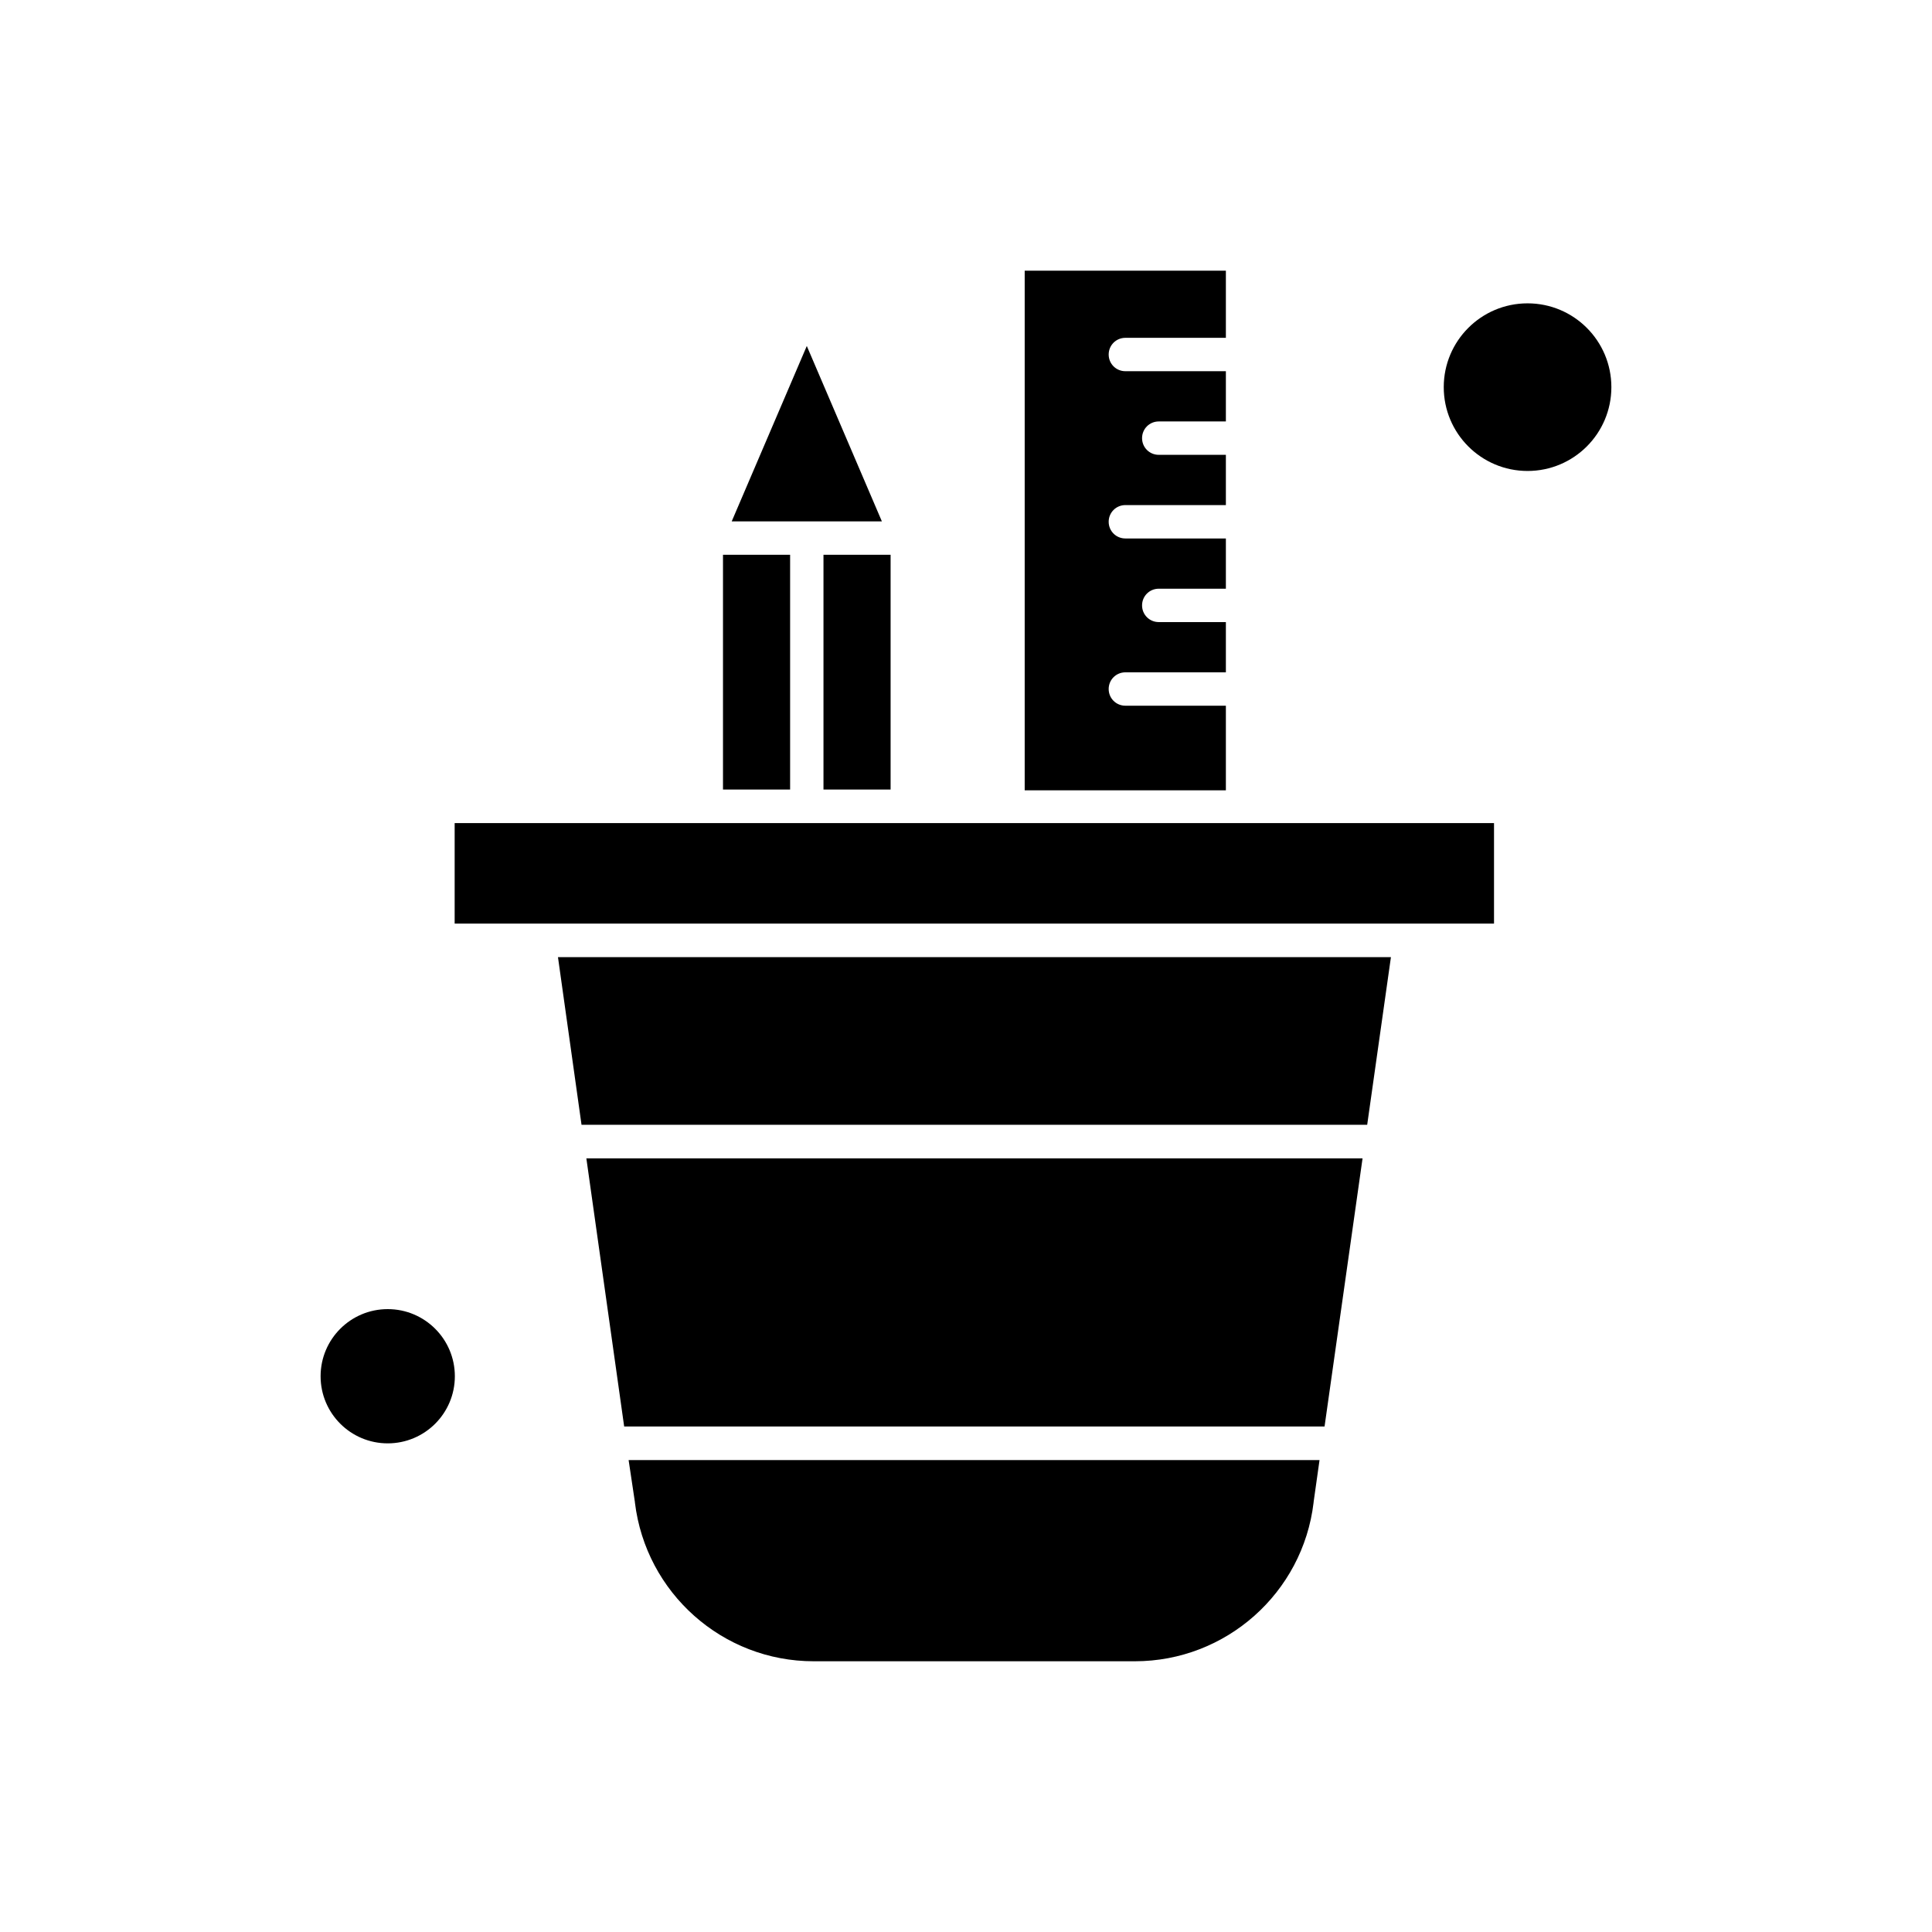 <?xml version="1.0" encoding="UTF-8"?>
<!-- Uploaded to: ICON Repo, www.svgrepo.com, Generator: ICON Repo Mixer Tools -->
<svg fill="#000000" width="800px" height="800px" version="1.1" viewBox="144 144 512 512" xmlns="http://www.w3.org/2000/svg">
 <g fill-rule="evenodd">
  <path d="m335.6 291.02h17.789v62.215h-17.789z"/>
  <path d="m312.26 542.09v0.098c2.898 23.98 23.242 42.066 47.371 42.066h85.113c24.129 0 44.523-18.086 47.371-42.066v-0.098l1.574-11.152h-183.1z"/>
  <path d="m362.23 291.02h17.789v62.215h-17.789z"/>
  <path d="m468.87 331.02h-26.637c-2.457 0-4.422-1.965-4.422-4.422 0-2.457 1.965-4.422 4.422-4.422h26.637v-13.316h-17.789c-2.457 0-4.422-1.965-4.422-4.422 0-2.457 1.965-4.422 4.422-4.422h17.789v-13.316h-26.637c-2.457 0-4.422-1.965-4.422-4.422 0-2.453 1.965-4.422 4.422-4.422h26.637v-13.32h-17.789c-2.457 0-4.422-1.965-4.422-4.422 0-2.457 1.965-4.422 4.422-4.422h17.789v-13.316h-26.637c-2.457 0-4.422-1.965-4.422-4.422s1.965-4.422 4.422-4.422h26.637v-17.789h-53.316v137.7h53.316z"/>
  <path d="m357.81 235.69-19.902 46.488h39.805z"/>
  <path d="m309.41 522.03h185.61l10.07-71.055h-205.7z"/>
  <path d="m264.54 508.72c0 9.824-7.965 17.785-17.789 17.785-9.824 0-17.789-7.961-17.789-17.785 0-9.828 7.965-17.789 17.789-17.789 9.824 0 17.789 7.961 17.789 17.789"/>
  <path d="m571.03 246.6c0 12.266-9.941 22.211-22.211 22.211-12.266 0-22.211-9.945-22.211-22.211 0-12.27 9.945-22.211 22.211-22.211 12.27 0 22.211 9.941 22.211 22.211"/>
  <path d="m298.11 442.08h208.21l6.289-44.422h-220.74z"/>
  <path d="m411.13 362.13h-146.64v26.633h275.44v-26.633z"/>
 </g>
</svg>